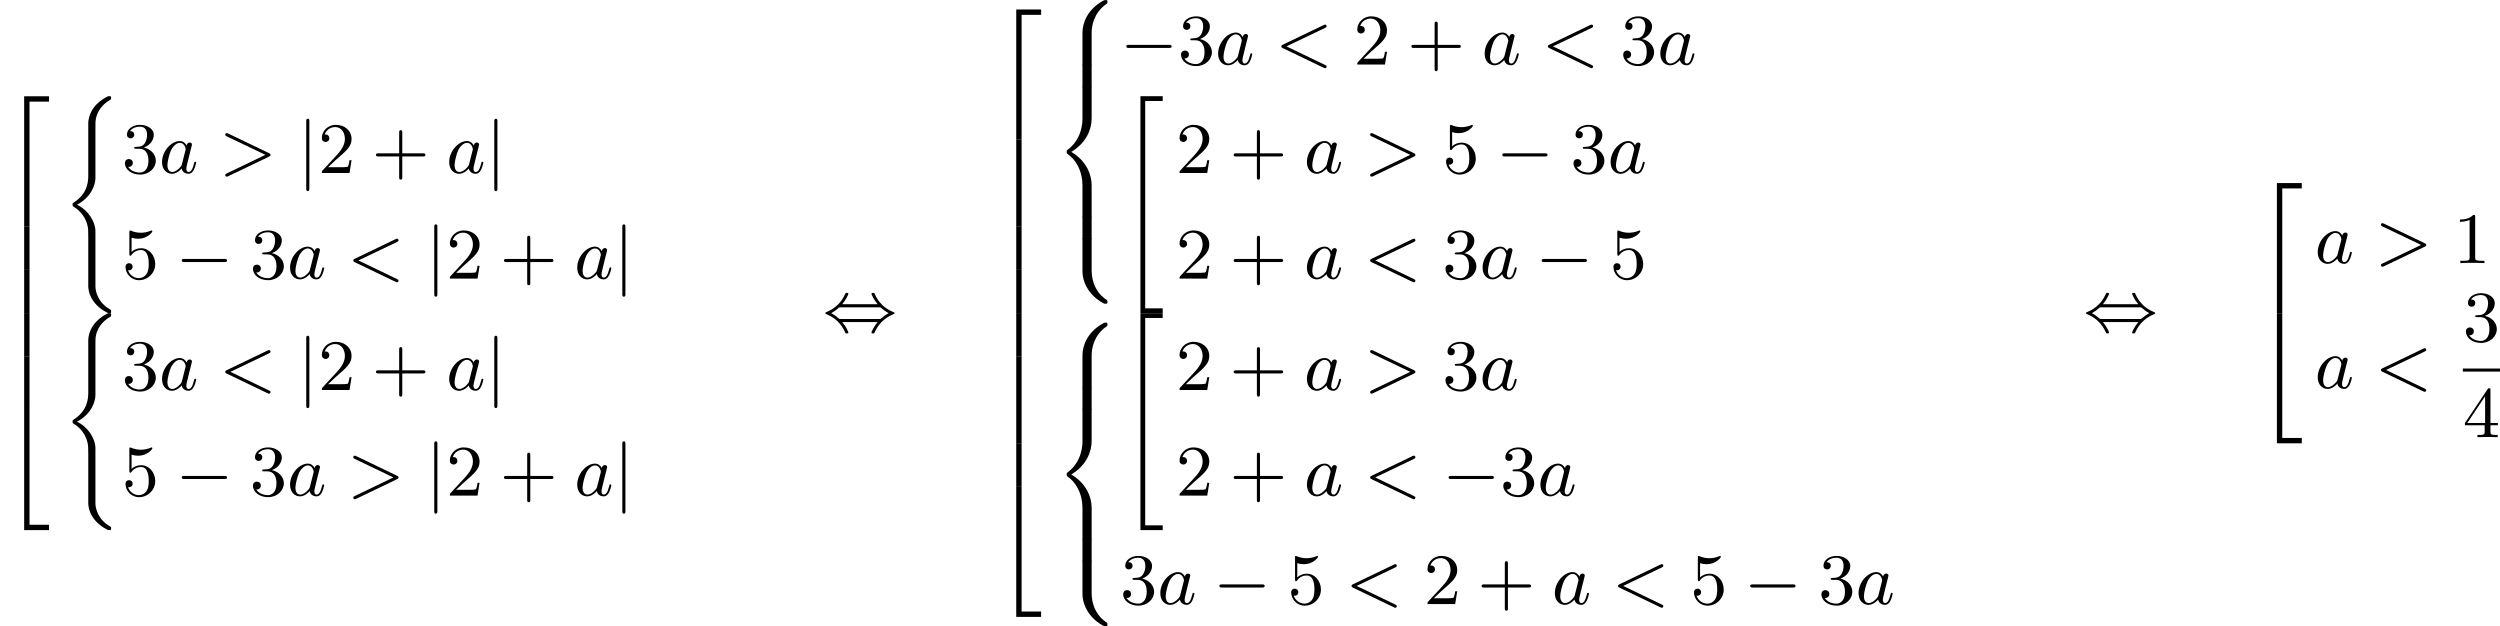 <?xml version='1.0' encoding='UTF-8'?>
<!-- This file was generated by dvisvgm 2.13.3 -->
<svg version='1.1' xmlns='http://www.w3.org/2000/svg' xmlns:xlink='http://www.w3.org/1999/xlink' width='619.852pt' height='155.281pt' viewBox='16.45 290.849 619.852 155.281'>
<defs>
<path id='g2-0' d='M6.052-2.053C6.214-2.053 6.384-2.053 6.384-2.251C6.384-2.439 6.205-2.439 6.052-2.439H1.103C.95-2.439 .771-2.439 .771-2.251C.771-2.053 .941-2.053 1.103-2.053H6.052Z'/>
<path id='g2-44' d='M2.412-3.353C2.896-3.936 3.174-4.573 3.174-4.645C3.174-4.761 3.067-4.761 2.986-4.761C2.887-4.761 2.869-4.761 2.842-4.734C2.824-4.725 2.815-4.716 2.735-4.546C2.376-3.739 1.677-2.887 .493-2.394C.359-2.34 .314-2.322 .314-2.251C.314-2.17 .368-2.152 .457-2.116C1.193-1.811 1.614-1.444 1.784-1.282C2.26-.807 2.493-.484 2.798 .188C2.833 .269 2.887 .269 2.986 .269C3.067 .269 3.174 .269 3.174 .152C3.174 .081 2.905-.556 2.412-1.139H6.797C6.312-.556 6.034 .081 6.034 .152C6.034 .269 6.142 .269 6.223 .269C6.321 .269 6.339 .269 6.366 .242C6.384 .233 6.393 .224 6.474 .054C6.832-.753 7.532-1.605 8.715-2.098C8.85-2.152 8.895-2.17 8.895-2.242C8.895-2.322 8.841-2.34 8.751-2.376C8.016-2.681 7.595-3.049 7.424-3.21C6.949-3.685 6.716-4.008 6.411-4.68C6.375-4.761 6.321-4.761 6.223-4.761C6.142-4.761 6.034-4.761 6.034-4.645C6.034-4.573 6.303-3.936 6.797-3.353H2.412ZM2.224-1.524C2.053-1.524 2.044-1.533 1.982-1.587C1.784-1.766 1.444-2.035 1.049-2.242C1.354-2.412 1.722-2.672 1.955-2.887C2.035-2.968 2.053-2.968 2.224-2.968H6.985C7.155-2.968 7.164-2.959 7.227-2.905C7.424-2.726 7.765-2.457 8.159-2.251C7.855-2.08 7.487-1.82 7.254-1.605C7.173-1.524 7.155-1.524 6.985-1.524H2.224Z'/>
<path id='g2-106' d='M1.47-6.393C1.47-6.545 1.47-6.725 1.282-6.725C1.085-6.725 1.085-6.554 1.085-6.393V1.91C1.085 2.062 1.085 2.242 1.273 2.242C1.47 2.242 1.47 2.071 1.47 1.91V-6.393Z'/>
<path id='g3-60' d='M6.205-4.546C6.285-4.582 6.384-4.636 6.384-4.752C6.384-4.851 6.312-4.949 6.187-4.949C6.178-4.949 6.133-4.949 6.025-4.896L.95-2.457C.87-2.421 .771-2.367 .771-2.251C.771-2.125 .852-2.08 .95-2.035L6.007 .395C6.133 .457 6.169 .457 6.187 .457C6.33 .457 6.384 .332 6.384 .269C6.384 .152 6.321 .117 6.223 .072L1.408-2.251L6.205-4.546Z'/>
<path id='g3-62' d='M6.205-2.035C6.303-2.08 6.384-2.125 6.384-2.251C6.384-2.367 6.285-2.421 6.205-2.457L1.148-4.887C1.022-4.949 .977-4.949 .959-4.949C.843-4.949 .771-4.851 .771-4.761C.771-4.654 .825-4.609 .95-4.546L5.747-2.251L.95 .054C.825 .117 .771 .161 .771 .269C.771 .332 .825 .457 .968 .457C.977 .457 1.022 .457 1.13 .403L6.205-2.035Z'/>
<path id='g3-97' d='M3.425-3.407C3.255-3.73 2.977-3.963 2.573-3.963C1.533-3.963 .377-2.726 .377-1.354C.377-.368 1.004 .099 1.605 .099C2.188 .099 2.663-.386 2.806-.556C2.905-.063 3.353 .099 3.64 .099C3.9 .099 4.125-.018 4.322-.395C4.483-.69 4.609-1.246 4.609-1.282C4.609-1.327 4.582-1.39 4.492-1.39C4.385-1.39 4.376-1.345 4.34-1.175C4.142-.395 3.945-.126 3.667-.126C3.443-.126 3.389-.341 3.389-.538C3.389-.708 3.434-.888 3.515-1.201L3.739-2.125C3.802-2.349 3.963-3.022 3.999-3.156C4.035-3.282 4.089-3.497 4.089-3.524C4.089-3.667 3.972-3.784 3.811-3.784C3.694-3.784 3.47-3.712 3.425-3.407ZM2.842-1.094C2.798-.924 2.798-.915 2.654-.744C2.331-.359 1.964-.126 1.632-.126C1.193-.126 1.04-.583 1.04-.968C1.04-1.408 1.3-2.439 1.515-2.869C1.802-3.407 2.215-3.739 2.573-3.739C3.174-3.739 3.309-3.022 3.309-2.959C3.309-2.914 3.291-2.86 3.282-2.824L2.842-1.094Z'/>
<path id='g6-43' d='M6.33-2.053C6.456-2.053 6.644-2.053 6.644-2.242C6.644-2.439 6.474-2.439 6.33-2.439H3.775V-5.003C3.775-5.147 3.775-5.317 3.578-5.317C3.389-5.317 3.389-5.129 3.389-5.003V-2.439H.825C.699-2.439 .511-2.439 .511-2.251C.511-2.053 .681-2.053 .825-2.053H3.389V.511C3.389 .655 3.389 .825 3.587 .825C3.775 .825 3.775 .637 3.775 .511V-2.053H6.33Z'/>
<path id='g6-49' d='M2.726-5.73C2.726-5.954 2.717-5.972 2.493-5.972C1.937-5.398 1.112-5.398 .834-5.398V-5.12C1.004-5.12 1.551-5.12 2.035-5.353V-.717C2.035-.386 2.008-.278 1.175-.278H.888V0C1.21-.027 2.008-.027 2.376-.027S3.551-.027 3.873 0V-.278H3.587C2.753-.278 2.726-.386 2.726-.717V-5.73Z'/>
<path id='g6-50' d='M4.142-1.587H3.891C3.873-1.47 3.802-.941 3.685-.798C3.631-.717 3.013-.717 2.833-.717H1.237L2.125-1.56C3.596-2.833 4.142-3.309 4.142-4.223C4.142-5.254 3.291-5.972 2.188-5.972C1.157-5.972 .457-5.156 .457-4.34C.457-3.891 .843-3.847 .924-3.847C1.121-3.847 1.39-3.99 1.39-4.313C1.39-4.582 1.201-4.779 .924-4.779C.879-4.779 .852-4.779 .816-4.77C1.031-5.407 1.605-5.694 2.089-5.694C3.004-5.694 3.318-4.842 3.318-4.223C3.318-3.309 2.627-2.564 2.197-2.098L.556-.323C.457-.224 .457-.206 .457 0H3.891L4.142-1.587Z'/>
<path id='g6-51' d='M2.735-3.156C3.569-3.47 3.963-4.125 3.963-4.743C3.963-5.434 3.201-5.972 2.268-5.972S.637-5.443 .637-4.761C.637-4.465 .834-4.295 1.094-4.295S1.542-4.483 1.542-4.743C1.542-5.057 1.327-5.192 1.022-5.192C1.255-5.568 1.802-5.747 2.242-5.747C2.986-5.747 3.129-5.156 3.129-4.734C3.129-4.465 3.075-4.035 2.851-3.694C2.573-3.291 2.26-3.273 2-3.255C1.775-3.237 1.757-3.237 1.686-3.237C1.605-3.228 1.533-3.219 1.533-3.12C1.533-3.004 1.605-3.004 1.757-3.004H2.179C2.959-3.004 3.3-2.376 3.3-1.524C3.3-.377 2.69-.054 2.233-.054C2.062-.054 1.193-.099 .789-.762C1.112-.717 1.363-.941 1.363-1.246C1.363-1.542 1.139-1.731 .879-1.731C.655-1.731 .386-1.596 .386-1.219C.386-.421 1.219 .197 2.26 .197C3.38 .197 4.214-.61 4.214-1.524C4.214-2.304 3.596-2.968 2.735-3.156Z'/>
<path id='g6-52' d='M.26-1.757V-1.479H2.708V-.708C2.708-.377 2.681-.278 2.008-.278H1.811V0C2.376-.027 3.004-.027 3.067-.027C3.111-.027 3.757-.027 4.322 0V-.278H4.125C3.452-.278 3.425-.377 3.425-.708V-1.479H4.34V-1.757H3.425V-5.828C3.425-6.007 3.425-6.07 3.255-6.07C3.147-6.07 3.138-6.061 3.058-5.936L.26-1.757ZM.547-1.757L2.762-5.075V-1.757H.547Z'/>
<path id='g6-53' d='M.933-3.093C.933-2.932 .933-2.833 1.058-2.833C1.13-2.833 1.157-2.869 1.21-2.95C1.479-3.327 1.91-3.542 2.376-3.542C3.335-3.542 3.335-2.161 3.335-1.838C3.335-1.56 3.335-1.004 3.084-.601C2.842-.224 2.466-.054 2.116-.054C1.587-.054 .986-.386 .771-1.049C.78-1.049 .834-1.031 .897-1.031C1.076-1.031 1.336-1.148 1.336-1.47C1.336-1.748 1.139-1.91 .897-1.91C.708-1.91 .457-1.802 .457-1.444C.457-.628 1.139 .197 2.134 .197C3.219 .197 4.142-.681 4.142-1.793C4.142-2.878 3.371-3.766 2.394-3.766C1.964-3.766 1.524-3.622 1.21-3.3V-5.066C1.479-4.985 1.757-4.94 2.035-4.94C3.138-4.94 3.784-5.738 3.784-5.855C3.784-5.936 3.73-5.972 3.685-5.972C3.667-5.972 3.649-5.972 3.569-5.927C3.147-5.756 2.735-5.685 2.358-5.685C1.973-5.685 1.569-5.756 1.157-5.927C1.067-5.972 1.049-5.972 1.04-5.972C.933-5.972 .933-5.882 .933-5.73V-3.093Z'/>
<path id='g1-34' d='M2.52 26.514H5.281V25.922H3.111V.215H5.281V-.377H2.52V26.514Z'/>
<path id='g1-40' d='M3.264 23.241C3.264 23.313 3.291 24.155 3.847 24.953C4.376 25.716 4.994 26.146 5.694 26.496C5.738 26.514 5.765 26.514 5.882 26.514C6.088 26.514 6.097 26.496 6.097 26.298C6.097 26.137 6.088 26.128 5.936 26.038C4.456 25.187 4.151 23.788 4.151 23.223V16.355C4.151 15.198 3.273 13.754 1.865 13.073C3.604 12.176 4.151 10.616 4.151 9.782V3.569C4.151 2.815 4.151 2.672 4.232 2.313C4.394 1.605 4.869 .708 5.981 .072C6.088 .009 6.097 0 6.097-.161C6.097-.359 6.088-.377 5.882-.377C5.703-.377 5.685-.377 5.317-.161C4.313 .43 3.479 1.345 3.291 2.609C3.264 2.78 3.264 2.798 3.264 2.896V9.352C3.264 10.087 3.264 11.692 1.381 12.858C1.318 12.903 1.318 12.938 1.318 13.064C1.318 13.199 1.318 13.234 1.381 13.279C1.739 13.503 2.798 14.158 3.156 15.61C3.264 16.041 3.264 16.274 3.264 17.081V23.241Z'/>
<path id='g1-50' d='M2.995 15.763H3.658V.296H6.079V-.368H2.995V15.763Z'/>
<path id='g1-52' d='M2.995 15.754H6.079V15.09H3.658V-.377H2.995V15.754Z'/>
<path id='g1-54' d='M3.658-.009H2.995V5.389H3.658V-.009Z'/>
<path id='g1-56' d='M4.663 4.071C4.663 3.165 4.958 1.569 6.465 .511C6.59 .421 6.599 .412 6.608 .386S6.617 .332 6.617 .233C6.617 .018 6.617 .009 6.393 .009C6.232 .009 6.214 .009 5.999 .143C4.116 1.228 3.524 2.86 3.524 4.071V7.917C3.524 8.159 3.533 8.168 3.775 8.168H4.411C4.654 8.168 4.663 8.159 4.663 7.917V4.071Z'/>
<path id='g1-58' d='M4.663 .152C4.663-.09 4.654-.099 4.411-.099H3.775C3.533-.099 3.524-.09 3.524 .152V3.999C3.524 5.945 4.932 7.442 6.223 8.052C6.259 8.061 6.285 8.061 6.393 8.061C6.617 8.061 6.617 8.052 6.617 7.837C6.617 7.675 6.608 7.666 6.536 7.603C6.124 7.326 5.577 6.913 5.111 5.981C4.788 5.326 4.663 4.582 4.663 3.999V.152Z'/>
<path id='g1-60' d='M4.663 12.203C4.663 10.912 4.035 9.191 2.134 8.07C4.035 6.94 4.663 5.227 4.663 3.936V.152C4.663-.09 4.654-.099 4.411-.099H3.775C3.533-.099 3.524-.09 3.524 .152V3.945C3.524 4.313 3.524 6.465 1.65 7.837C1.578 7.899 1.569 7.908 1.569 8.07S1.578 8.24 1.632 8.294C2.17 8.688 2.537 9.056 2.914 9.737C3.362 10.527 3.524 11.486 3.524 12.194V15.987C3.524 16.229 3.533 16.238 3.775 16.238H4.411C4.654 16.238 4.663 16.229 4.663 15.987V12.203Z'/>
<path id='g1-62' d='M4.663 .152C4.663-.09 4.654-.099 4.411-.099H3.775C3.533-.099 3.524-.09 3.524 .152V2.537C3.524 2.78 3.533 2.789 3.775 2.789H4.411C4.654 2.789 4.663 2.78 4.663 2.537V.152Z'/>
</defs>
<g id='page26' transform='matrix(2 0 0 2 0 0)'>
<use x='8.225' y='157.728' xlink:href='#g1-50'/>
<use x='8.225' y='173.489' xlink:href='#g1-54'/>
<use x='8.225' y='178.869' xlink:href='#g1-54'/>
<use x='8.225' y='184.249' xlink:href='#g1-54'/>
<use x='8.225' y='189.629' xlink:href='#g1-54'/>
<use x='8.225' y='195.388' xlink:href='#g1-52'/>
<use x='15.904' y='157.728' xlink:href='#g1-40'/>
<use x='23.328' y='166.872' xlink:href='#g6-51'/>
<use x='27.936' y='166.872' xlink:href='#g3-97'/>
<use x='35.378' y='166.872' xlink:href='#g3-62'/>
<use x='45.105' y='166.872' xlink:href='#g2-106'/>
<use x='47.665' y='166.872' xlink:href='#g6-50'/>
<use x='54.32' y='166.872' xlink:href='#g6-43'/>
<use x='63.536' y='166.872' xlink:href='#g3-97'/>
<use x='68.418' y='166.872' xlink:href='#g2-106'/>
<use x='23.328' y='179.963' xlink:href='#g6-53'/>
<use x='29.984' y='179.963' xlink:href='#g2-0'/>
<use x='39.199' y='179.963' xlink:href='#g6-51'/>
<use x='43.807' y='179.963' xlink:href='#g3-97'/>
<use x='51.248' y='179.963' xlink:href='#g3-60'/>
<use x='60.976' y='179.963' xlink:href='#g2-106'/>
<use x='63.536' y='179.963' xlink:href='#g6-50'/>
<use x='70.191' y='179.963' xlink:href='#g6-43'/>
<use x='79.407' y='179.963' xlink:href='#g3-97'/>
<use x='84.289' y='179.963' xlink:href='#g2-106'/>
<use x='15.904' y='184.628' xlink:href='#g1-40'/>
<use x='23.328' y='193.772' xlink:href='#g6-51'/>
<use x='27.936' y='193.772' xlink:href='#g3-97'/>
<use x='35.378' y='193.772' xlink:href='#g3-60'/>
<use x='45.105' y='193.772' xlink:href='#g2-106'/>
<use x='47.665' y='193.772' xlink:href='#g6-50'/>
<use x='54.32' y='193.772' xlink:href='#g6-43'/>
<use x='63.536' y='193.772' xlink:href='#g3-97'/>
<use x='68.418' y='193.772' xlink:href='#g2-106'/>
<use x='23.328' y='206.862' xlink:href='#g6-53'/>
<use x='29.984' y='206.862' xlink:href='#g2-0'/>
<use x='39.199' y='206.862' xlink:href='#g6-51'/>
<use x='43.807' y='206.862' xlink:href='#g3-97'/>
<use x='51.248' y='206.862' xlink:href='#g3-62'/>
<use x='60.976' y='206.862' xlink:href='#g2-106'/>
<use x='63.536' y='206.862' xlink:href='#g6-50'/>
<use x='70.191' y='206.862' xlink:href='#g6-43'/>
<use x='79.407' y='206.862' xlink:href='#g3-97'/>
<use x='84.289' y='206.862' xlink:href='#g2-106'/>
<use x='110.226' y='186.491' xlink:href='#g2-44'/>
<use x='131.214' y='146.969' xlink:href='#g1-50'/>
<use x='131.214' y='162.73' xlink:href='#g1-54'/>
<use x='131.214' y='168.11' xlink:href='#g1-54'/>
<use x='131.214' y='173.489' xlink:href='#g1-54'/>
<use x='131.214' y='178.869' xlink:href='#g1-54'/>
<use x='131.214' y='184.249' xlink:href='#g1-54'/>
<use x='131.214' y='189.629' xlink:href='#g1-54'/>
<use x='131.214' y='195.009' xlink:href='#g1-54'/>
<use x='131.214' y='200.389' xlink:href='#g1-54'/>
<use x='131.214' y='206.147' xlink:href='#g1-52'/>
<use x='138.894' y='145.425' xlink:href='#g1-56'/>
<use x='138.894' y='153.494' xlink:href='#g1-62'/>
<use x='138.894' y='156.184' xlink:href='#g1-60'/>
<use x='138.894' y='172.324' xlink:href='#g1-62'/>
<use x='138.894' y='175.014' xlink:href='#g1-58'/>
<use x='147.085' y='153.423' xlink:href='#g2-0'/>
<use x='154.253' y='153.423' xlink:href='#g6-51'/>
<use x='158.86' y='153.423' xlink:href='#g3-97'/>
<use x='166.302' y='153.423' xlink:href='#g3-60'/>
<use x='176.029' y='153.423' xlink:href='#g6-50'/>
<use x='182.685' y='153.423' xlink:href='#g6-43'/>
<use x='191.9' y='153.423' xlink:href='#g3-97'/>
<use x='199.342' y='153.423' xlink:href='#g3-60'/>
<use x='209.07' y='153.423' xlink:href='#g6-51'/>
<use x='213.677' y='153.423' xlink:href='#g3-97'/>
<use x='147.085' y='157.728' xlink:href='#g1-34'/>
<use x='153.997' y='166.872' xlink:href='#g6-50'/>
<use x='160.652' y='166.872' xlink:href='#g6-43'/>
<use x='169.868' y='166.872' xlink:href='#g3-97'/>
<use x='177.309' y='166.872' xlink:href='#g3-62'/>
<use x='187.037' y='166.872' xlink:href='#g6-53'/>
<use x='193.692' y='166.872' xlink:href='#g2-0'/>
<use x='202.908' y='166.872' xlink:href='#g6-51'/>
<use x='207.515' y='166.872' xlink:href='#g3-97'/>
<use x='153.997' y='179.963' xlink:href='#g6-50'/>
<use x='160.652' y='179.963' xlink:href='#g6-43'/>
<use x='169.868' y='179.963' xlink:href='#g3-97'/>
<use x='177.309' y='179.963' xlink:href='#g3-60'/>
<use x='187.037' y='179.963' xlink:href='#g6-51'/>
<use x='191.644' y='179.963' xlink:href='#g3-97'/>
<use x='198.574' y='179.963' xlink:href='#g2-0'/>
<use x='207.79' y='179.963' xlink:href='#g6-53'/>
<use x='138.894' y='185.415' xlink:href='#g1-56'/>
<use x='138.894' y='193.485' xlink:href='#g1-62'/>
<use x='138.894' y='196.175' xlink:href='#g1-60'/>
<use x='138.894' y='212.314' xlink:href='#g1-62'/>
<use x='138.894' y='215.004' xlink:href='#g1-58'/>
<use x='147.085' y='184.628' xlink:href='#g1-34'/>
<use x='153.997' y='193.772' xlink:href='#g6-50'/>
<use x='160.652' y='193.772' xlink:href='#g6-43'/>
<use x='169.868' y='193.772' xlink:href='#g3-97'/>
<use x='177.309' y='193.772' xlink:href='#g3-62'/>
<use x='187.037' y='193.772' xlink:href='#g6-51'/>
<use x='191.644' y='193.772' xlink:href='#g3-97'/>
<use x='153.997' y='206.862' xlink:href='#g6-50'/>
<use x='160.652' y='206.862' xlink:href='#g6-43'/>
<use x='169.868' y='206.862' xlink:href='#g3-97'/>
<use x='177.309' y='206.862' xlink:href='#g3-60'/>
<use x='187.037' y='206.862' xlink:href='#g2-0'/>
<use x='194.204' y='206.862' xlink:href='#g6-51'/>
<use x='198.812' y='206.862' xlink:href='#g3-97'/>
<use x='147.085' y='220.312' xlink:href='#g6-51'/>
<use x='151.693' y='220.312' xlink:href='#g3-97'/>
<use x='158.623' y='220.312' xlink:href='#g2-0'/>
<use x='167.838' y='220.312' xlink:href='#g6-53'/>
<use x='175.005' y='220.312' xlink:href='#g3-60'/>
<use x='184.733' y='220.312' xlink:href='#g6-50'/>
<use x='191.388' y='220.312' xlink:href='#g6-43'/>
<use x='200.604' y='220.312' xlink:href='#g3-97'/>
<use x='208.046' y='220.312' xlink:href='#g3-60'/>
<use x='217.773' y='220.312' xlink:href='#g6-53'/>
<use x='224.429' y='220.312' xlink:href='#g2-0'/>
<use x='233.644' y='220.312' xlink:href='#g6-51'/>
<use x='238.252' y='220.312' xlink:href='#g3-97'/>
<use x='266.511' y='186.491' xlink:href='#g2-44'/>
<use x='287.499' y='168.488' xlink:href='#g1-50'/>
<use x='287.499' y='184.628' xlink:href='#g1-52'/>
<use x='295.179' y='178.038' xlink:href='#g3-97'/>
<use x='302.621' y='178.038' xlink:href='#g3-62'/>
<use x='312.348' y='178.038' xlink:href='#g6-49'/>
<use x='295.179' y='193.543' xlink:href='#g3-97'/>
<use x='302.621' y='193.543' xlink:href='#g3-60'/>
<use x='313.543' y='187.744' xlink:href='#g6-51'/>
<rect x='313.543' y='191.112' height='.379' width='4.608'/>
<use x='313.543' y='199.624' xlink:href='#g6-52'/>
</g>
</svg>